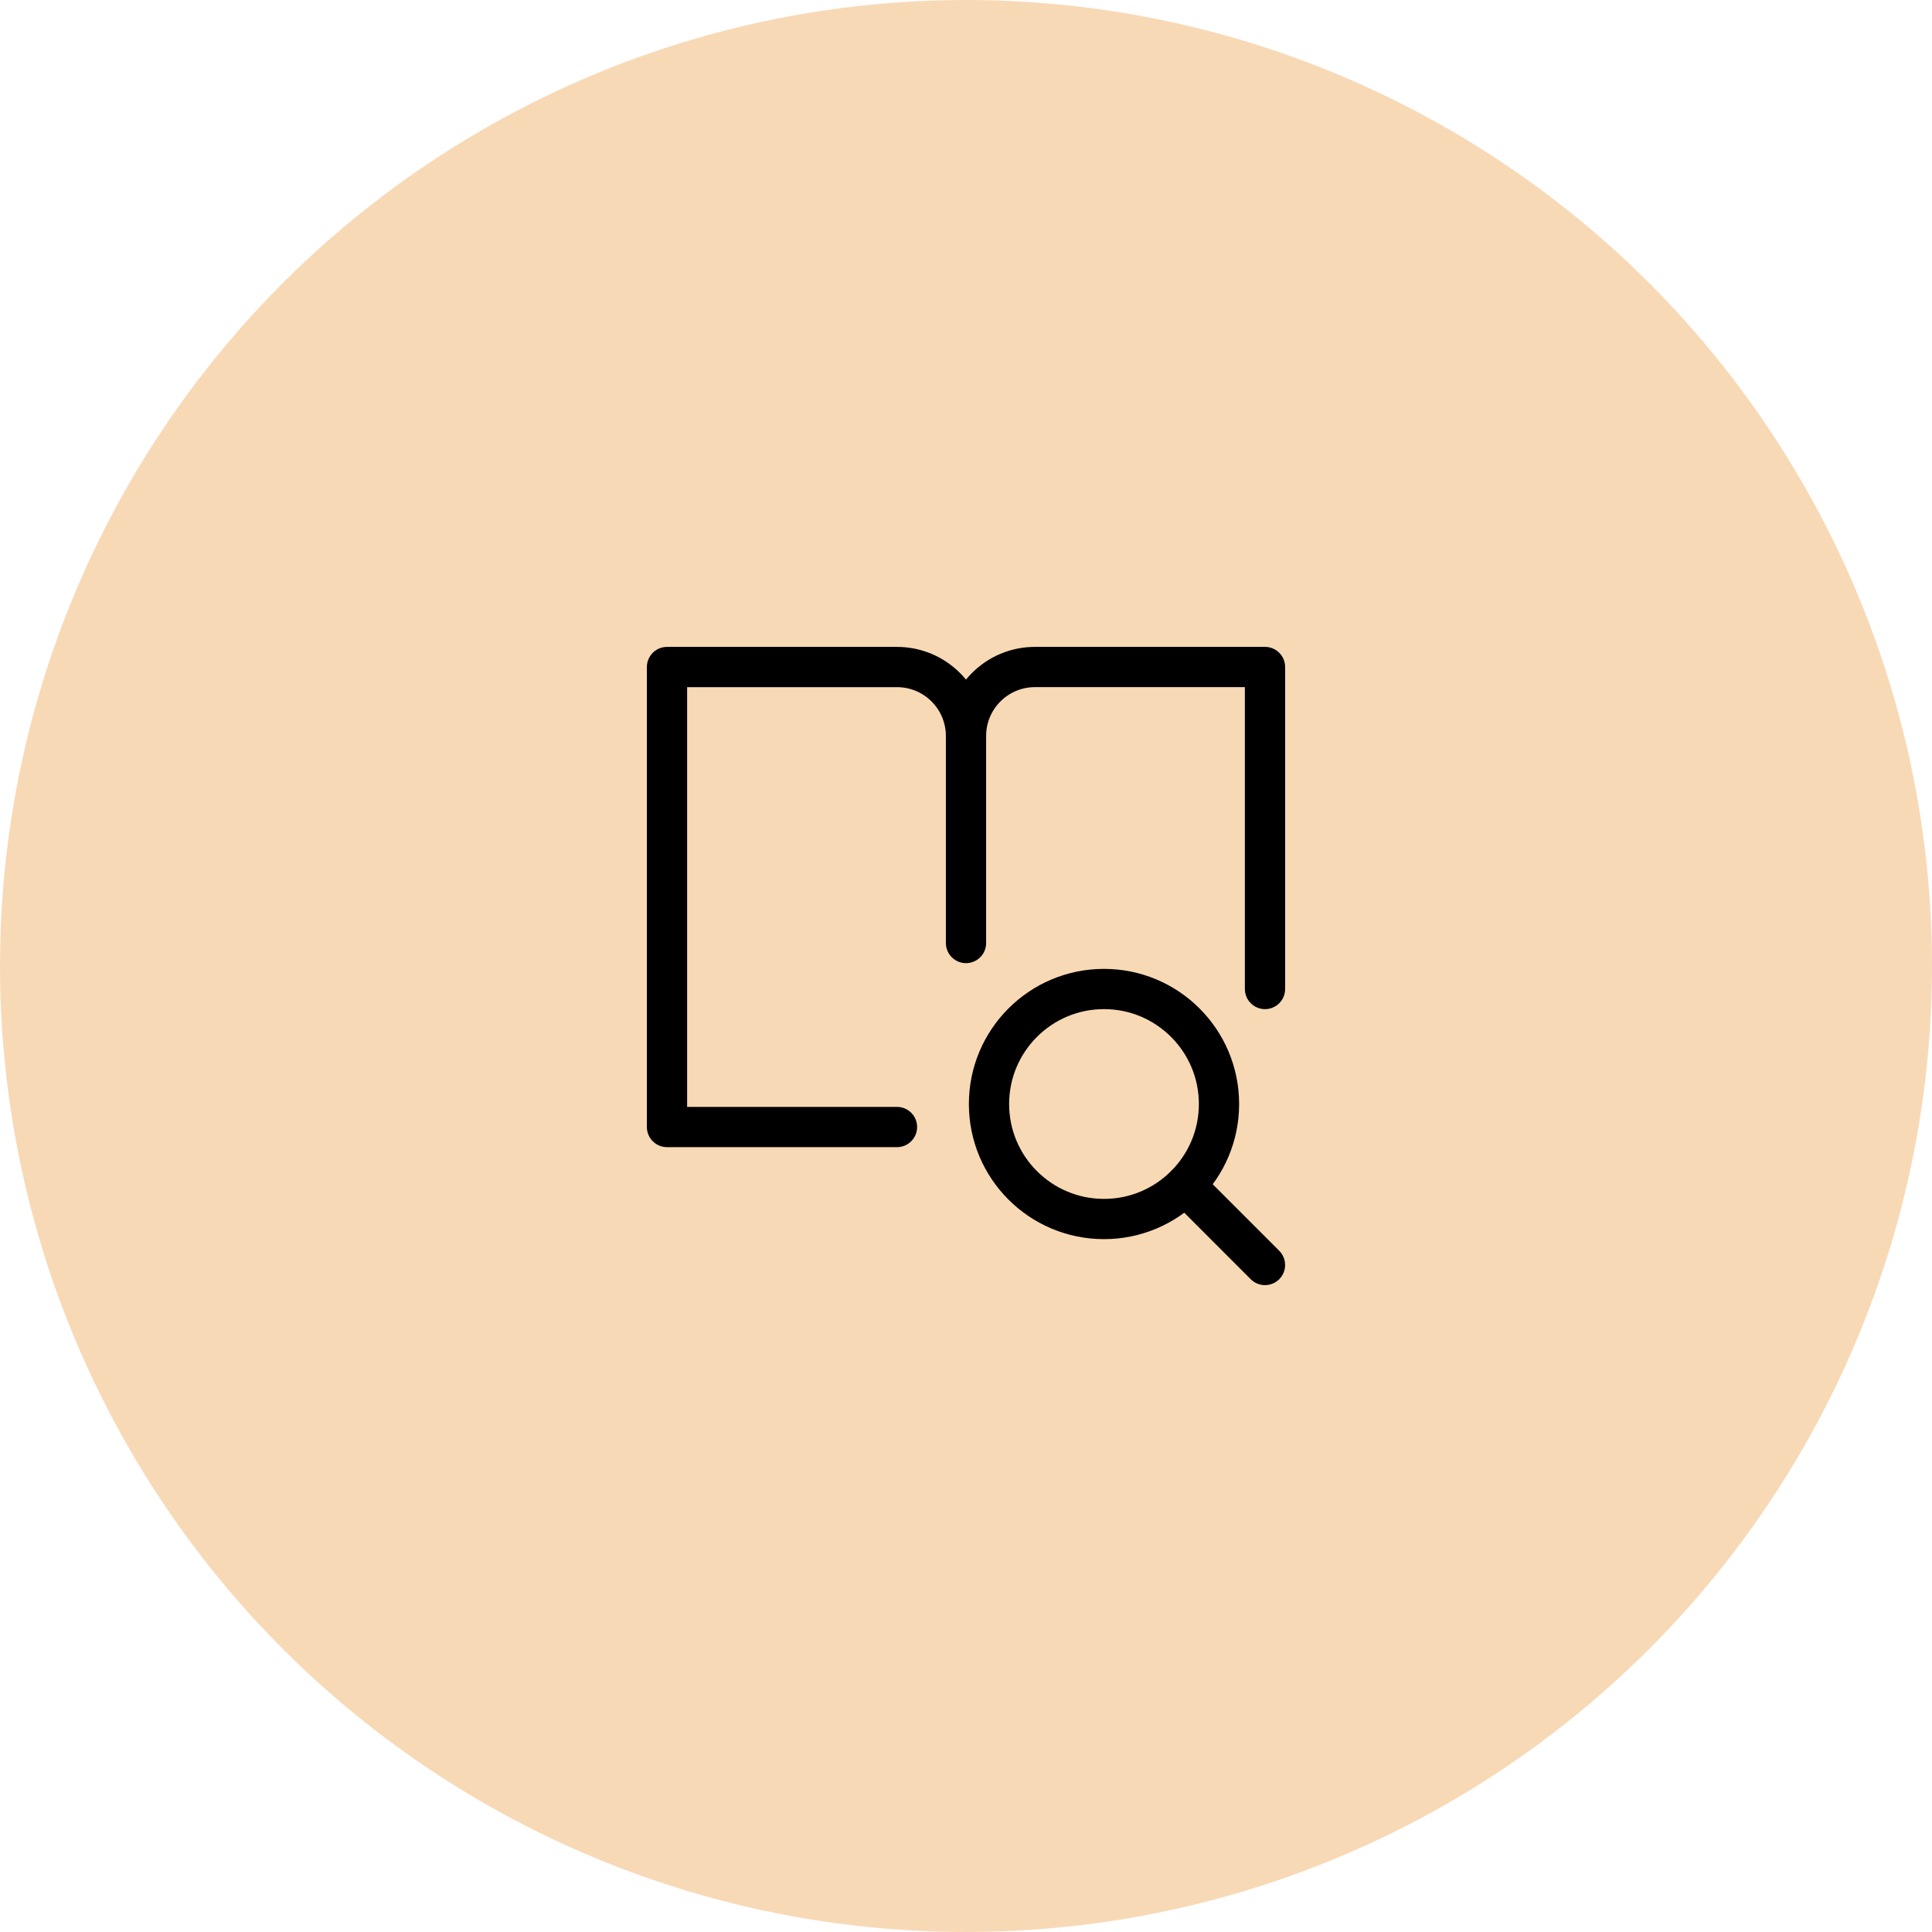 <?xml version="1.0" encoding="UTF-8"?> <svg xmlns="http://www.w3.org/2000/svg" width="96" height="96" viewBox="0 0 96 96" fill="none"><circle cx="48" cy="48" r="48" fill="#F8D9B6"></circle><g clip-path="url(#clip0_298_100)"><path d="M54.857 60.572C58.013 60.572 60.571 58.014 60.571 54.858C60.571 51.702 58.013 49.143 54.857 49.143C51.701 49.143 49.143 51.702 49.143 54.858C49.143 58.014 51.701 60.572 54.857 60.572Z" stroke="black" stroke-width="2" stroke-linecap="round" stroke-linejoin="round"></path><path d="M62.856 62.857L58.902 58.902" stroke="black" stroke-width="2" stroke-linecap="round" stroke-linejoin="round"></path><path d="M48 36.572C48 34.679 46.465 33.144 44.571 33.144H33.143V56.001H44.571" stroke="black" stroke-width="2" stroke-linecap="round" stroke-linejoin="round"></path><path d="M48 36.572V46.858" stroke="black" stroke-width="2" stroke-linecap="round" stroke-linejoin="round"></path><path d="M48 36.571C48 34.678 49.535 33.143 51.429 33.143H62.857V49.143" stroke="black" stroke-width="2" stroke-linecap="round" stroke-linejoin="round"></path></g><defs><clipPath id="clip0_298_100"><rect width="32" height="32" fill="white" transform="translate(32 32)"></rect></clipPath></defs></svg> 